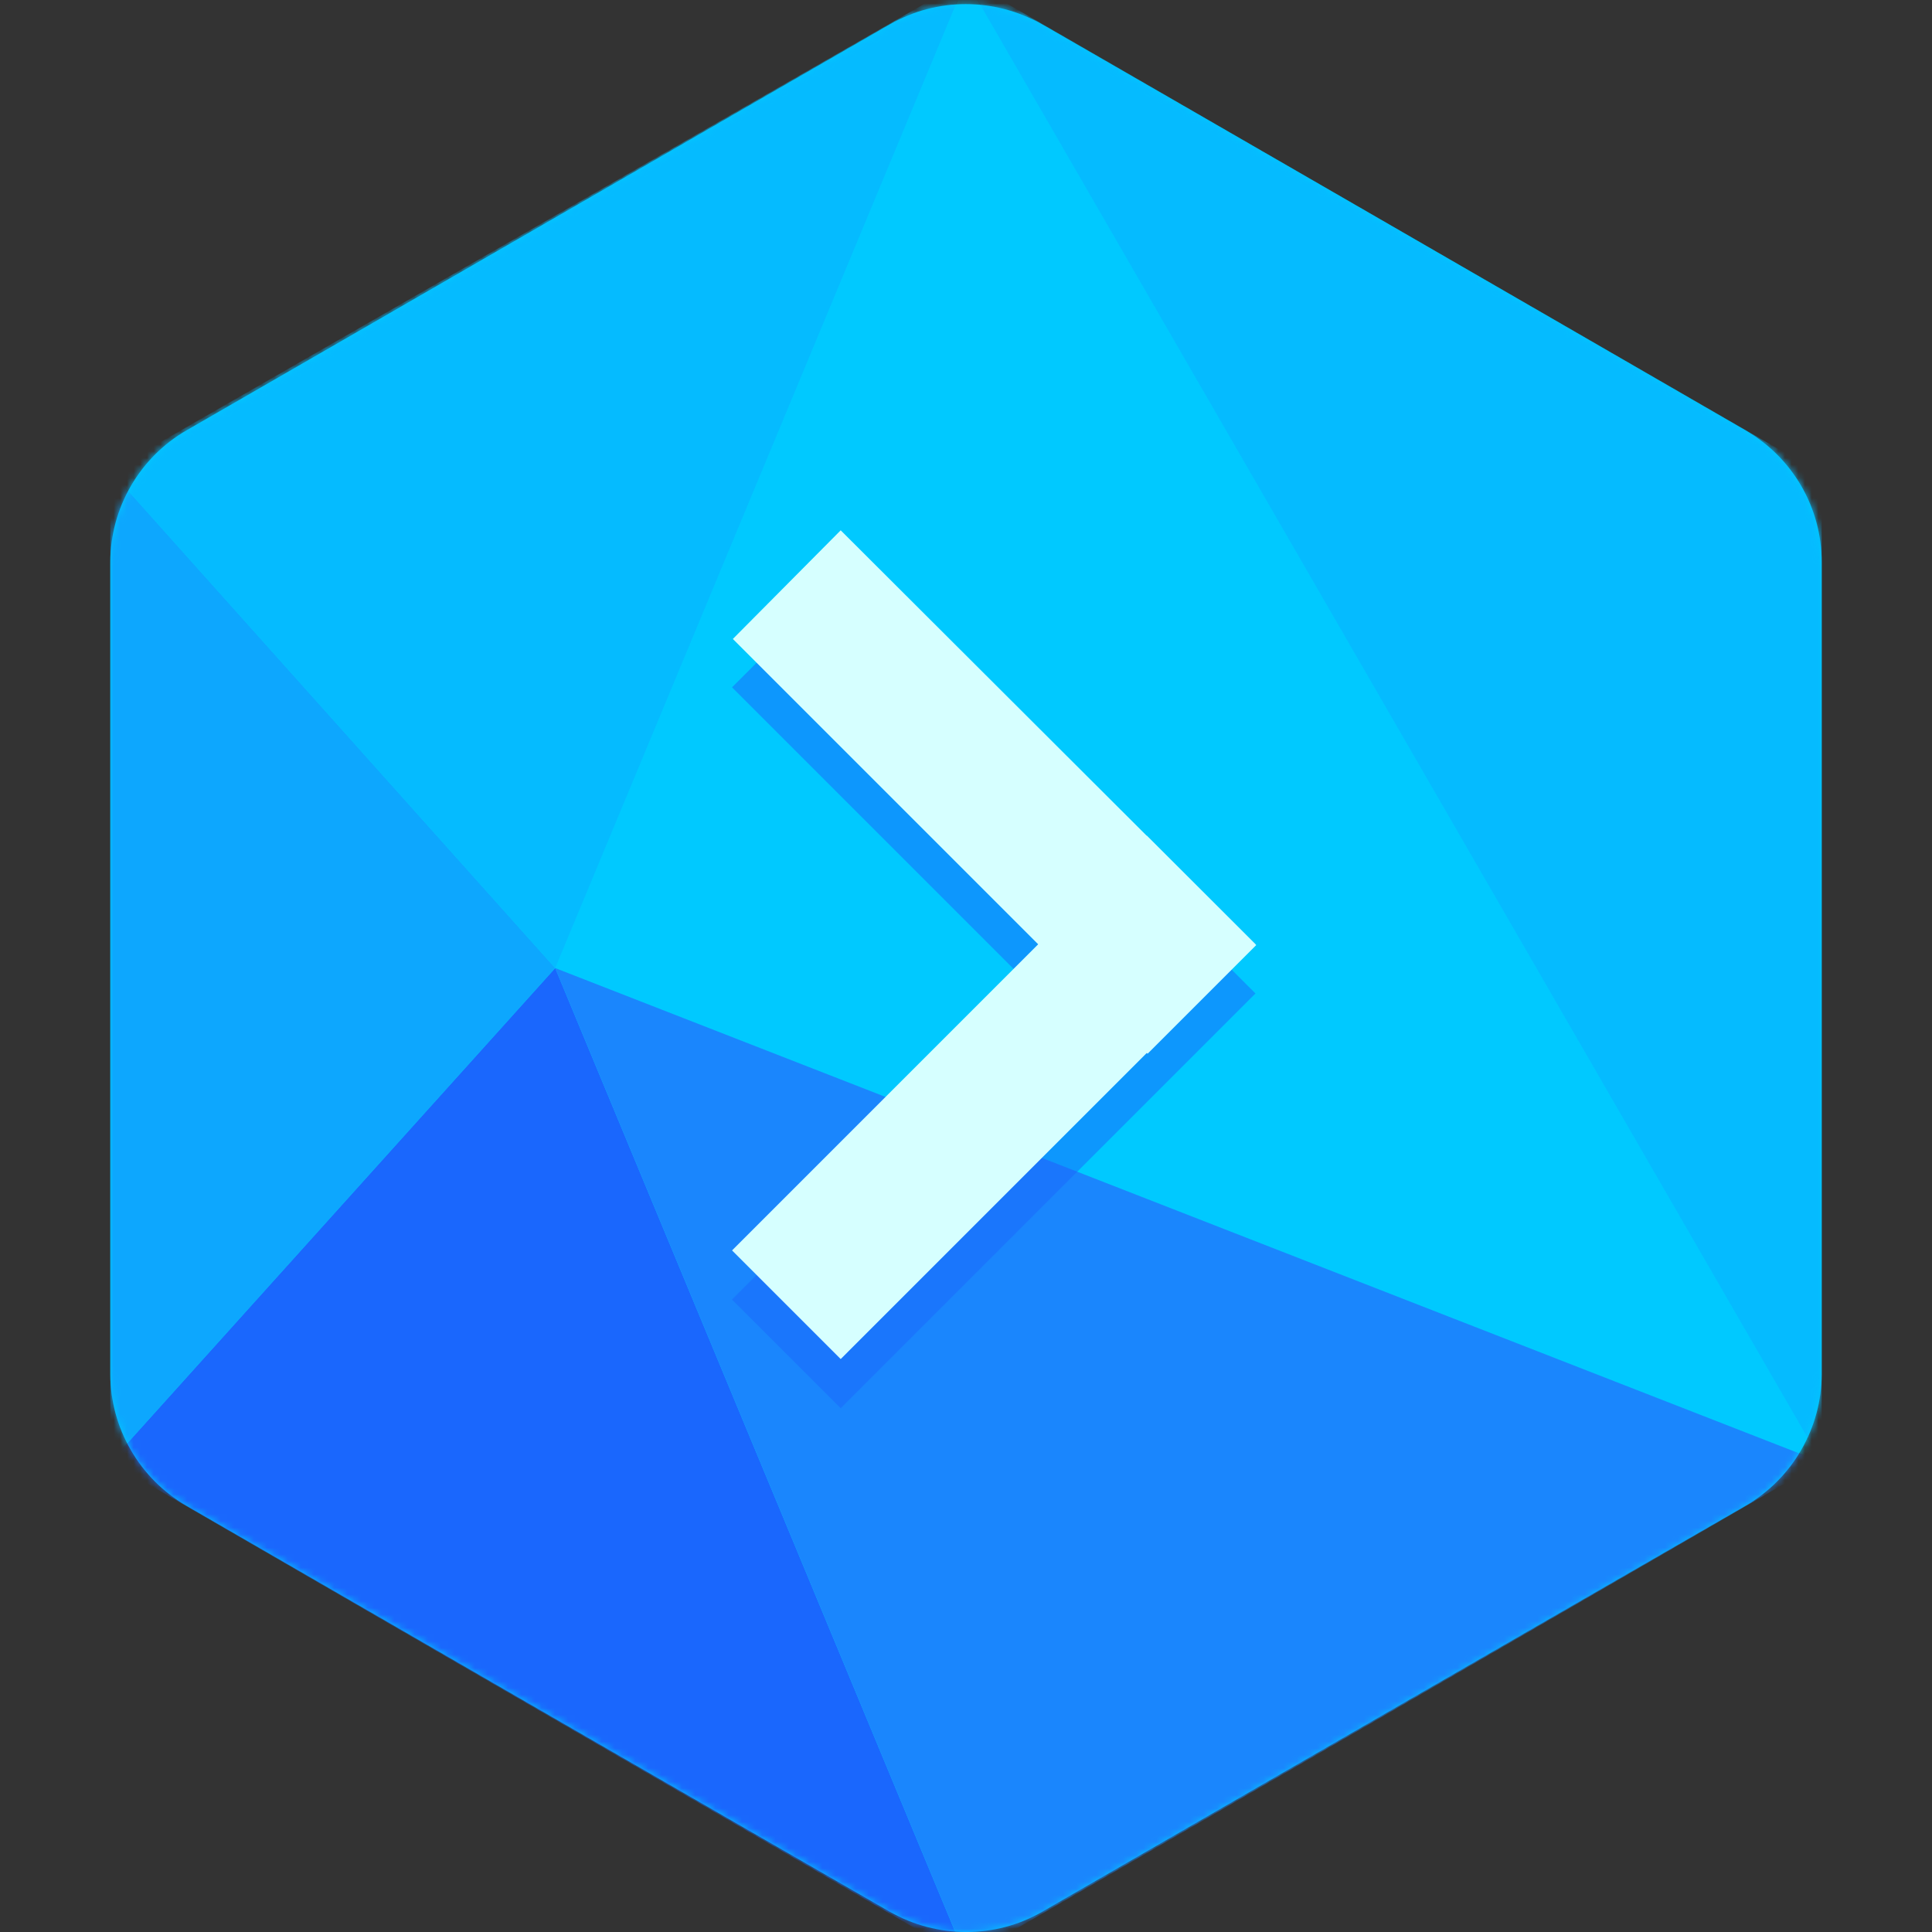 <?xml version="1.0" encoding="UTF-8"?>
<!-- Uploaded to: SVG Repo, www.svgrepo.com, Generator: SVG Repo Mixer Tools -->
<svg width="800px" height="800px" viewBox="-16.5 0 289 289" version="1.1" xmlns="http://www.w3.org/2000/svg" xmlns:xlink="http://www.w3.org/1999/xlink" preserveAspectRatio="xMidYMid">
    <rect x="-16.5" y="0" width="289" height="289" fill="#333333" stroke="none"/>
    <defs>
        <path d="M116.612,3.643 C92.293,17.641 35.707,50.383 11.389,64.38 C4.389,68.414 0,76.006 0,84.073 L0,205.549 C0,213.615 4.389,221.208 11.389,225.241 C35.589,239.239 92.293,271.98 116.612,285.979 C123.729,290.011 132.389,290.011 139.388,285.979 C163.589,271.98 220.293,239.239 244.611,225.241 C251.61,221.208 256,213.615 256,205.549 L256,84.073 C256,75.888 251.61,68.414 244.611,64.38 C220.411,50.383 163.707,17.641 139.388,3.643 C135.829,1.626 131.885,0.618 127.955,0.618 C124.026,0.618 120.111,1.626 116.612,3.643 Z" id="path-1">
</path>
    </defs>
    <g>
        <mask id="mask-2" fill="white">
            <use xlink:href="#path-1">
</use>
        </mask>
        <use fill="#00C9FF" fill-rule="nonzero" xlink:href="#path-1">
</use>
        <g mask="url(#mask-2)" fill-rule="nonzero">
            <g transform="translate(0, -3)">
                <polygon fill="#1A67FD" points="66.55 147.811 128 295.859 0 221.716">
</polygon>
                <polygon fill="#0DA7FE" points="66.55 147.811 0 73.431 0 221.716">
</polygon>
                <polygon fill="#00C9FF" points="66.55 147.811 128 -0 256 221.716">
</polygon>
                <polygon fill="#05BBFF" points="66.55 147.811 128 -0 0 73.431">
</polygon>
                <polygon fill="#1A86FD" points="128 295.859 256 221.716 66.55 147.811">
</polygon>
                <polygon fill="#05BBFF" points="256 221.716 256 73.905 128 0">
</polygon>
                <polygon fill-opacity="0.5" fill="#1A67FD" points="155.047 135.355 171.299 151.607 163.232 159.674 155.047 167.859 109.256 213.65 93.005 197.397 138.795 151.607 93.005 105.816 109.256 89.564">
</polygon>
                <polygon fill="#D6FFFF" points="171.299 144.252 155.047 128 93.005 190.043 109.257 206.295">
</polygon>
                <path d="M109.257,82.328 L93.123,98.58 L155.166,160.623 L171.418,144.37 C171.299,144.252 109.257,82.328 109.257,82.328" fill="#D6FFFF">
</path>
            </g>
        </g>
    </g>
</svg>